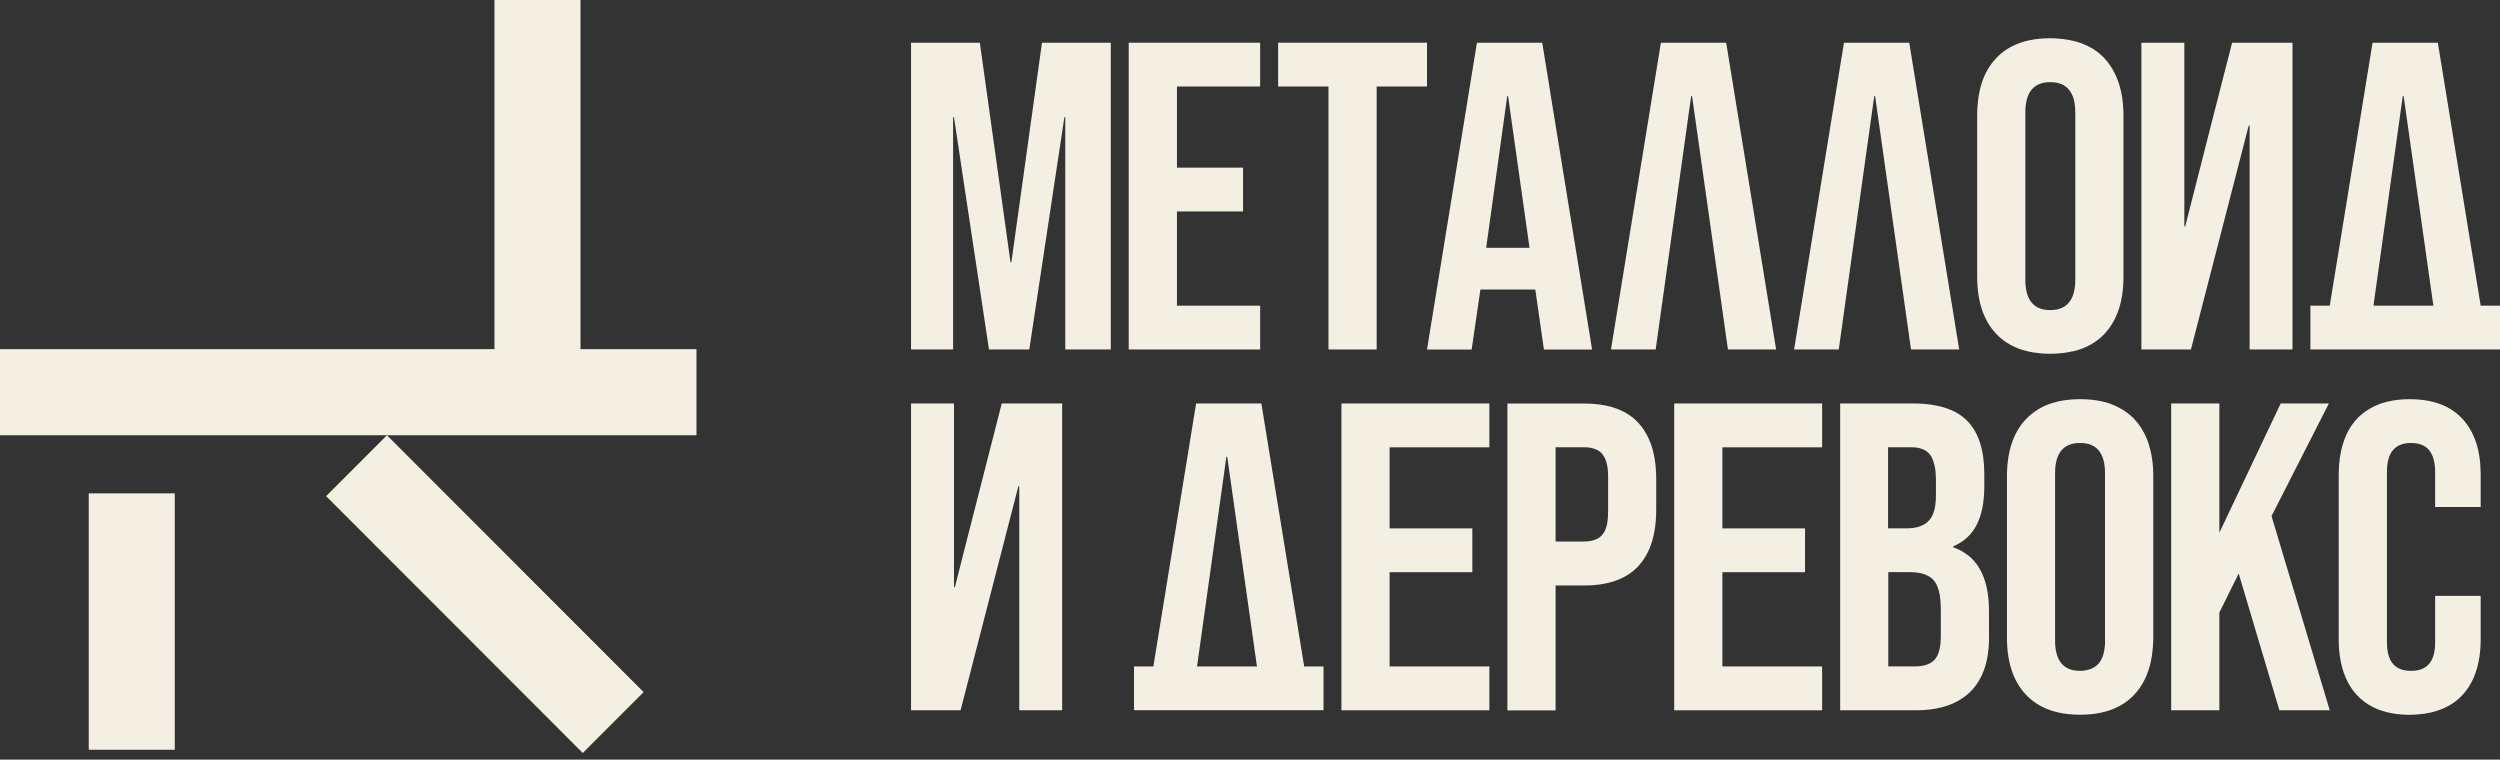<?xml version="1.0" encoding="UTF-8"?> <svg xmlns="http://www.w3.org/2000/svg" width="260" height="79" viewBox="0 0 260 79" fill="none"><rect x="0" y="0" width="260" height="79" fill="#333333" stroke="none"/><g clip-path="url(#clip0_438_597)"><path d="M18.179 51.31H9.23V77.974H18.179V51.31Z" fill="#F4EFE3"></path><path d="M72.433 45.265V36.311H60.372V0H51.424V36.311H0V45.265H40.239H72.433Z" fill="#F4EFE3"></path><path d="M40.241 45.266L33.914 51.598L60.61 78.312L66.938 71.98L40.241 45.266Z" fill="#F4EFE3"></path><path d="M104.182 41.96L100.548 56.182L99.306 61.062H99.214V41.96H94.747V73.871H99.899L105.911 50.575H106.003V73.871H110.463V41.96H104.182Z" fill="#F4EFE3"></path><path d="M144.519 69.31V59.508H153.122V54.953H144.519V46.522H154.893V41.96H139.509V73.871H154.893V69.31H144.519Z" fill="#F4EFE3"></path><path d="M172.246 49.849C172.246 48.231 172.007 46.861 171.52 45.739C171.322 45.287 171.089 44.877 170.821 44.503C170.687 44.319 170.539 44.143 170.383 43.973C170.228 43.804 170.059 43.648 169.889 43.5C168.662 42.476 166.961 41.968 164.78 41.968H156.771V73.879H161.781V60.886H164.78C165.091 60.886 165.394 60.879 165.683 60.858C167.723 60.709 169.29 60.053 170.383 58.88C170.849 58.379 171.23 57.793 171.52 57.115C172.007 55.985 172.246 54.615 172.246 53.005V49.863V49.849ZM167.236 53.316C167.236 54.41 167.031 55.187 166.622 55.639C166.516 55.752 166.403 55.851 166.276 55.936C165.895 56.19 165.394 56.317 164.78 56.317H161.781V46.516H164.78C164.985 46.516 165.175 46.53 165.359 46.558C165.895 46.643 166.319 46.854 166.629 47.2C166.678 47.257 166.721 47.335 166.763 47.405C167.074 47.871 167.243 48.57 167.243 49.524V53.309L167.236 53.316Z" fill="#F4EFE3"></path><path d="M174.117 73.871H189.501V69.31H179.127V59.508H187.723V54.953H179.127V46.522H189.501V41.96H174.117V73.871Z" fill="#F4EFE3"></path><path d="M206.854 66.301V63.569C206.854 60.878 206.156 58.964 204.758 57.813C204.73 57.792 204.695 57.771 204.667 57.75C204.222 57.397 203.707 57.114 203.128 56.916V56.825C203.128 56.825 203.157 56.81 203.178 56.803C204.243 56.344 205.041 55.61 205.57 54.593C206.099 53.562 206.367 52.221 206.367 50.582V49.304C206.367 46.811 205.775 44.968 204.589 43.768C204.293 43.471 203.954 43.203 203.573 42.977C203.382 42.864 203.178 42.758 202.966 42.666C201.9 42.2 200.56 41.96 198.943 41.96H191.378V73.871H199.261C201.258 73.871 202.867 73.448 204.088 72.614C204.391 72.41 204.674 72.184 204.928 71.929C205.09 71.767 205.238 71.597 205.379 71.421C205.662 71.061 205.902 70.665 206.106 70.235C206.607 69.154 206.861 67.841 206.861 66.301H206.854ZM196.375 46.515H198.788C199.226 46.515 199.607 46.578 199.931 46.705C200.256 46.833 200.517 47.03 200.722 47.284C200.856 47.461 200.962 47.68 201.054 47.927C201.152 48.202 201.23 48.513 201.279 48.873C201.301 49.036 201.308 49.212 201.315 49.389C201.315 49.523 201.336 49.65 201.336 49.791V51.571C201.336 51.874 201.322 52.157 201.286 52.418C201.195 53.202 200.955 53.781 200.581 54.169C200.08 54.685 199.325 54.946 198.322 54.946H196.361V46.515H196.375ZM201.844 66.16C201.844 67.318 201.632 68.13 201.209 68.596C200.969 68.865 200.651 69.041 200.27 69.161C199.974 69.253 199.635 69.302 199.254 69.302H196.382V59.501H198.612C199.769 59.501 200.595 59.783 201.096 60.341C201.597 60.906 201.844 61.916 201.844 63.371V66.153V66.16Z" fill="#F4EFE3"></path><path d="M223.664 46.903C223.6 46.634 223.53 46.38 223.452 46.133C223.127 45.144 222.633 44.304 221.984 43.605C221.681 43.28 221.335 42.99 220.968 42.743C220.862 42.673 220.742 42.602 220.629 42.539C220.305 42.348 219.959 42.171 219.592 42.037C218.653 41.684 217.567 41.515 216.332 41.515C215.097 41.515 214.017 41.691 213.071 42.037C212.838 42.122 212.613 42.221 212.394 42.334C212.147 42.454 211.921 42.595 211.695 42.75C211.328 43.005 210.989 43.287 210.679 43.612C210.023 44.311 209.536 45.151 209.211 46.14C208.886 47.129 208.724 48.258 208.724 49.537V66.308C208.724 68.864 209.373 70.835 210.686 72.233C211.991 73.631 213.876 74.33 216.332 74.33C218.787 74.33 220.672 73.631 221.977 72.233C222.824 71.329 223.389 70.171 223.692 68.779C223.784 68.342 223.854 67.883 223.89 67.403C223.918 67.049 223.939 66.682 223.939 66.308V49.537C223.939 49.219 223.932 48.908 223.911 48.605C223.868 48.004 223.791 47.439 223.664 46.91V46.903ZM218.929 66.626C218.929 67.671 218.71 68.462 218.279 68.984C218.11 69.189 217.898 69.337 217.665 69.465C217.51 69.549 217.348 69.613 217.164 69.655C216.91 69.726 216.635 69.768 216.324 69.768C214.596 69.768 213.728 68.716 213.728 66.626V49.212C213.728 47.114 214.596 46.069 216.324 46.069C218.053 46.069 218.921 47.114 218.921 49.212V66.626H218.929Z" fill="#F4EFE3"></path><path d="M237.058 73.871H242.294L239.267 63.773L236.24 53.675L239.218 47.821L242.203 41.96H237.192L230.813 55.405V41.96H225.802V73.871H230.813V63.703L231.321 62.679L232.824 59.649L237.058 73.871Z" fill="#F4EFE3"></path><path d="M257.989 66.484V61.972H253.254V66.852C253.254 68.066 252.929 68.9 252.273 69.359C252.012 69.542 251.701 69.662 251.334 69.726C251.151 69.754 250.953 69.768 250.748 69.768C250.537 69.768 250.346 69.754 250.163 69.726C249.979 69.698 249.81 69.648 249.654 69.592C248.716 69.224 248.243 68.314 248.243 66.859V49.035C248.243 48.047 248.455 47.305 248.871 46.811C249.288 46.316 249.916 46.069 250.748 46.069C251.581 46.069 252.209 46.316 252.625 46.811C252.802 47.023 252.936 47.291 253.042 47.595C253.07 47.679 253.098 47.764 253.119 47.856C253.204 48.202 253.254 48.59 253.254 49.035V52.728H257.989V49.353C257.989 46.86 257.361 44.932 256.097 43.562C254.834 42.193 253.007 41.515 250.607 41.515C248.921 41.515 247.516 41.861 246.394 42.539C245.921 42.821 245.491 43.16 245.117 43.562C244.962 43.732 244.813 43.916 244.672 44.099C244.397 44.474 244.157 44.89 243.967 45.335C243.847 45.61 243.748 45.9 243.656 46.197C243.374 47.122 243.226 48.174 243.226 49.353V66.492C243.226 66.802 243.233 67.106 243.254 67.403C243.275 67.699 243.303 67.982 243.346 68.257C243.466 69.083 243.67 69.839 243.967 70.51C244.164 70.954 244.397 71.371 244.672 71.745C244.813 71.936 244.955 72.113 245.117 72.282C245.59 72.798 246.14 73.214 246.775 73.532C246.987 73.638 247.206 73.737 247.432 73.822C248.349 74.16 249.4 74.337 250.6 74.337C251.708 74.337 252.682 74.182 253.55 73.892C254.552 73.553 255.399 73.031 256.076 72.303C256.076 72.303 256.09 72.289 256.097 72.282C257.043 71.258 257.636 69.916 257.869 68.257C257.911 67.982 257.939 67.692 257.961 67.403C257.982 67.106 257.989 66.809 257.989 66.492V66.484Z" fill="#F4EFE3"></path><path d="M117.937 69.31V73.864H137.647V69.31H135.635L131.182 41.96H124.394L122.573 53.167L119.948 69.31H117.937ZM127.541 47.517H127.633L129.461 60.405L130.724 69.31H124.492L127.541 47.517Z" fill="#F4EFE3"></path><path d="M110.788 12.188V36.346H115.523V4.441H108.367L105.184 27.279H105.093L101.903 4.441H94.747V36.346H99.122V12.188H99.214L100.167 18.529L102.856 36.346H107.047L108.487 26.813L110.696 12.188H110.788Z" fill="#F4EFE3"></path><path d="M131.055 31.791H122.403V21.989H129.277V17.435H122.403V8.996H131.055V4.441H117.386V36.346H131.055V31.791Z" fill="#F4EFE3"></path><path d="M148.408 8.996V4.441H132.925V8.996H138.162V36.346H143.172V8.996H148.408Z" fill="#F4EFE3"></path><path d="M161.238 9.639L160.391 4.441H153.602L148.408 36.353H153.052L153.962 30.11H159.657V30.019L160.567 36.353H165.578L161.231 9.639H161.238ZM159.071 25.774H154.562L156.75 10.006H156.841L157.956 17.894L159.071 25.782V25.774Z" fill="#F4EFE3"></path><path d="M215.59 36.544C216.931 36.226 218.025 35.619 218.879 34.708C220.185 33.309 220.841 31.332 220.841 28.783V12.012C220.841 10.26 220.523 8.785 219.909 7.577C219.627 7.026 219.288 6.525 218.879 6.08C218.717 5.903 218.54 5.741 218.364 5.586C217.369 4.745 216.091 4.244 214.546 4.06C214.123 4.011 213.692 3.976 213.226 3.976C211.688 3.976 210.375 4.251 209.289 4.795C208.851 5.014 208.456 5.275 208.096 5.579C207.912 5.734 207.743 5.896 207.581 6.073C206.924 6.772 206.438 7.612 206.113 8.601C206.028 8.848 205.958 9.102 205.901 9.371C205.718 10.169 205.626 11.044 205.626 11.998V28.769C205.626 29.087 205.633 29.397 205.654 29.701C205.718 30.605 205.866 31.424 206.113 32.166C206.438 33.154 206.932 33.995 207.581 34.694C208.237 35.393 209.027 35.915 209.973 36.268C210.206 36.353 210.453 36.431 210.707 36.494C211.187 36.621 211.702 36.699 212.245 36.748C212.288 36.748 212.323 36.756 212.365 36.763C212.648 36.784 212.93 36.791 213.226 36.791C214.087 36.791 214.871 36.699 215.583 36.53L215.59 36.544ZM210.636 29.101V11.687C210.636 10.642 210.855 9.851 211.286 9.328C211.286 9.321 211.3 9.314 211.307 9.307C211.737 8.799 212.379 8.544 213.233 8.544C213.452 8.544 213.65 8.559 213.84 8.594C214.221 8.657 214.546 8.792 214.814 8.989C215.492 9.484 215.83 10.38 215.83 11.694V29.108C215.83 29.567 215.781 29.976 215.696 30.337C215.626 30.647 215.52 30.916 215.386 31.149C214.969 31.876 214.257 32.25 213.233 32.25C212.365 32.25 211.716 31.989 211.286 31.466C210.855 30.944 210.636 30.153 210.636 29.108V29.101Z" fill="#F4EFE3"></path><path d="M233.96 36.346H238.42V4.441H232.139L230.093 12.435L227.263 23.543H227.171V4.441H222.704V36.346H227.856L233.868 13.057H233.96V36.346Z" fill="#F4EFE3"></path><path d="M181.534 16.806L179.522 4.441H172.733L167.54 36.346H172.19L172.705 32.66L175.881 9.999H175.973L179.706 36.346H184.716L181.534 16.806Z" fill="#F4EFE3"></path><path d="M201.745 23.981L198.562 4.441H191.773L189.6 17.795L186.586 36.346H191.23L194.921 9.999H195.012L195.542 13.742L198.746 36.346H203.756L201.745 23.981Z" fill="#F4EFE3"></path><path d="M246.204 36.346H260V31.791H257.989L253.536 4.441H246.747L243.021 27.335L242.294 31.791H240.283V36.346H246.196H246.204ZM246.839 31.791L249.887 9.999H249.979L253.07 31.791H246.839Z" fill="#F4EFE3"></path></g><defs><clipPath id="clip0_438_597"><rect width="260" height="78.313" fill="white"></rect></clipPath></defs></svg> 